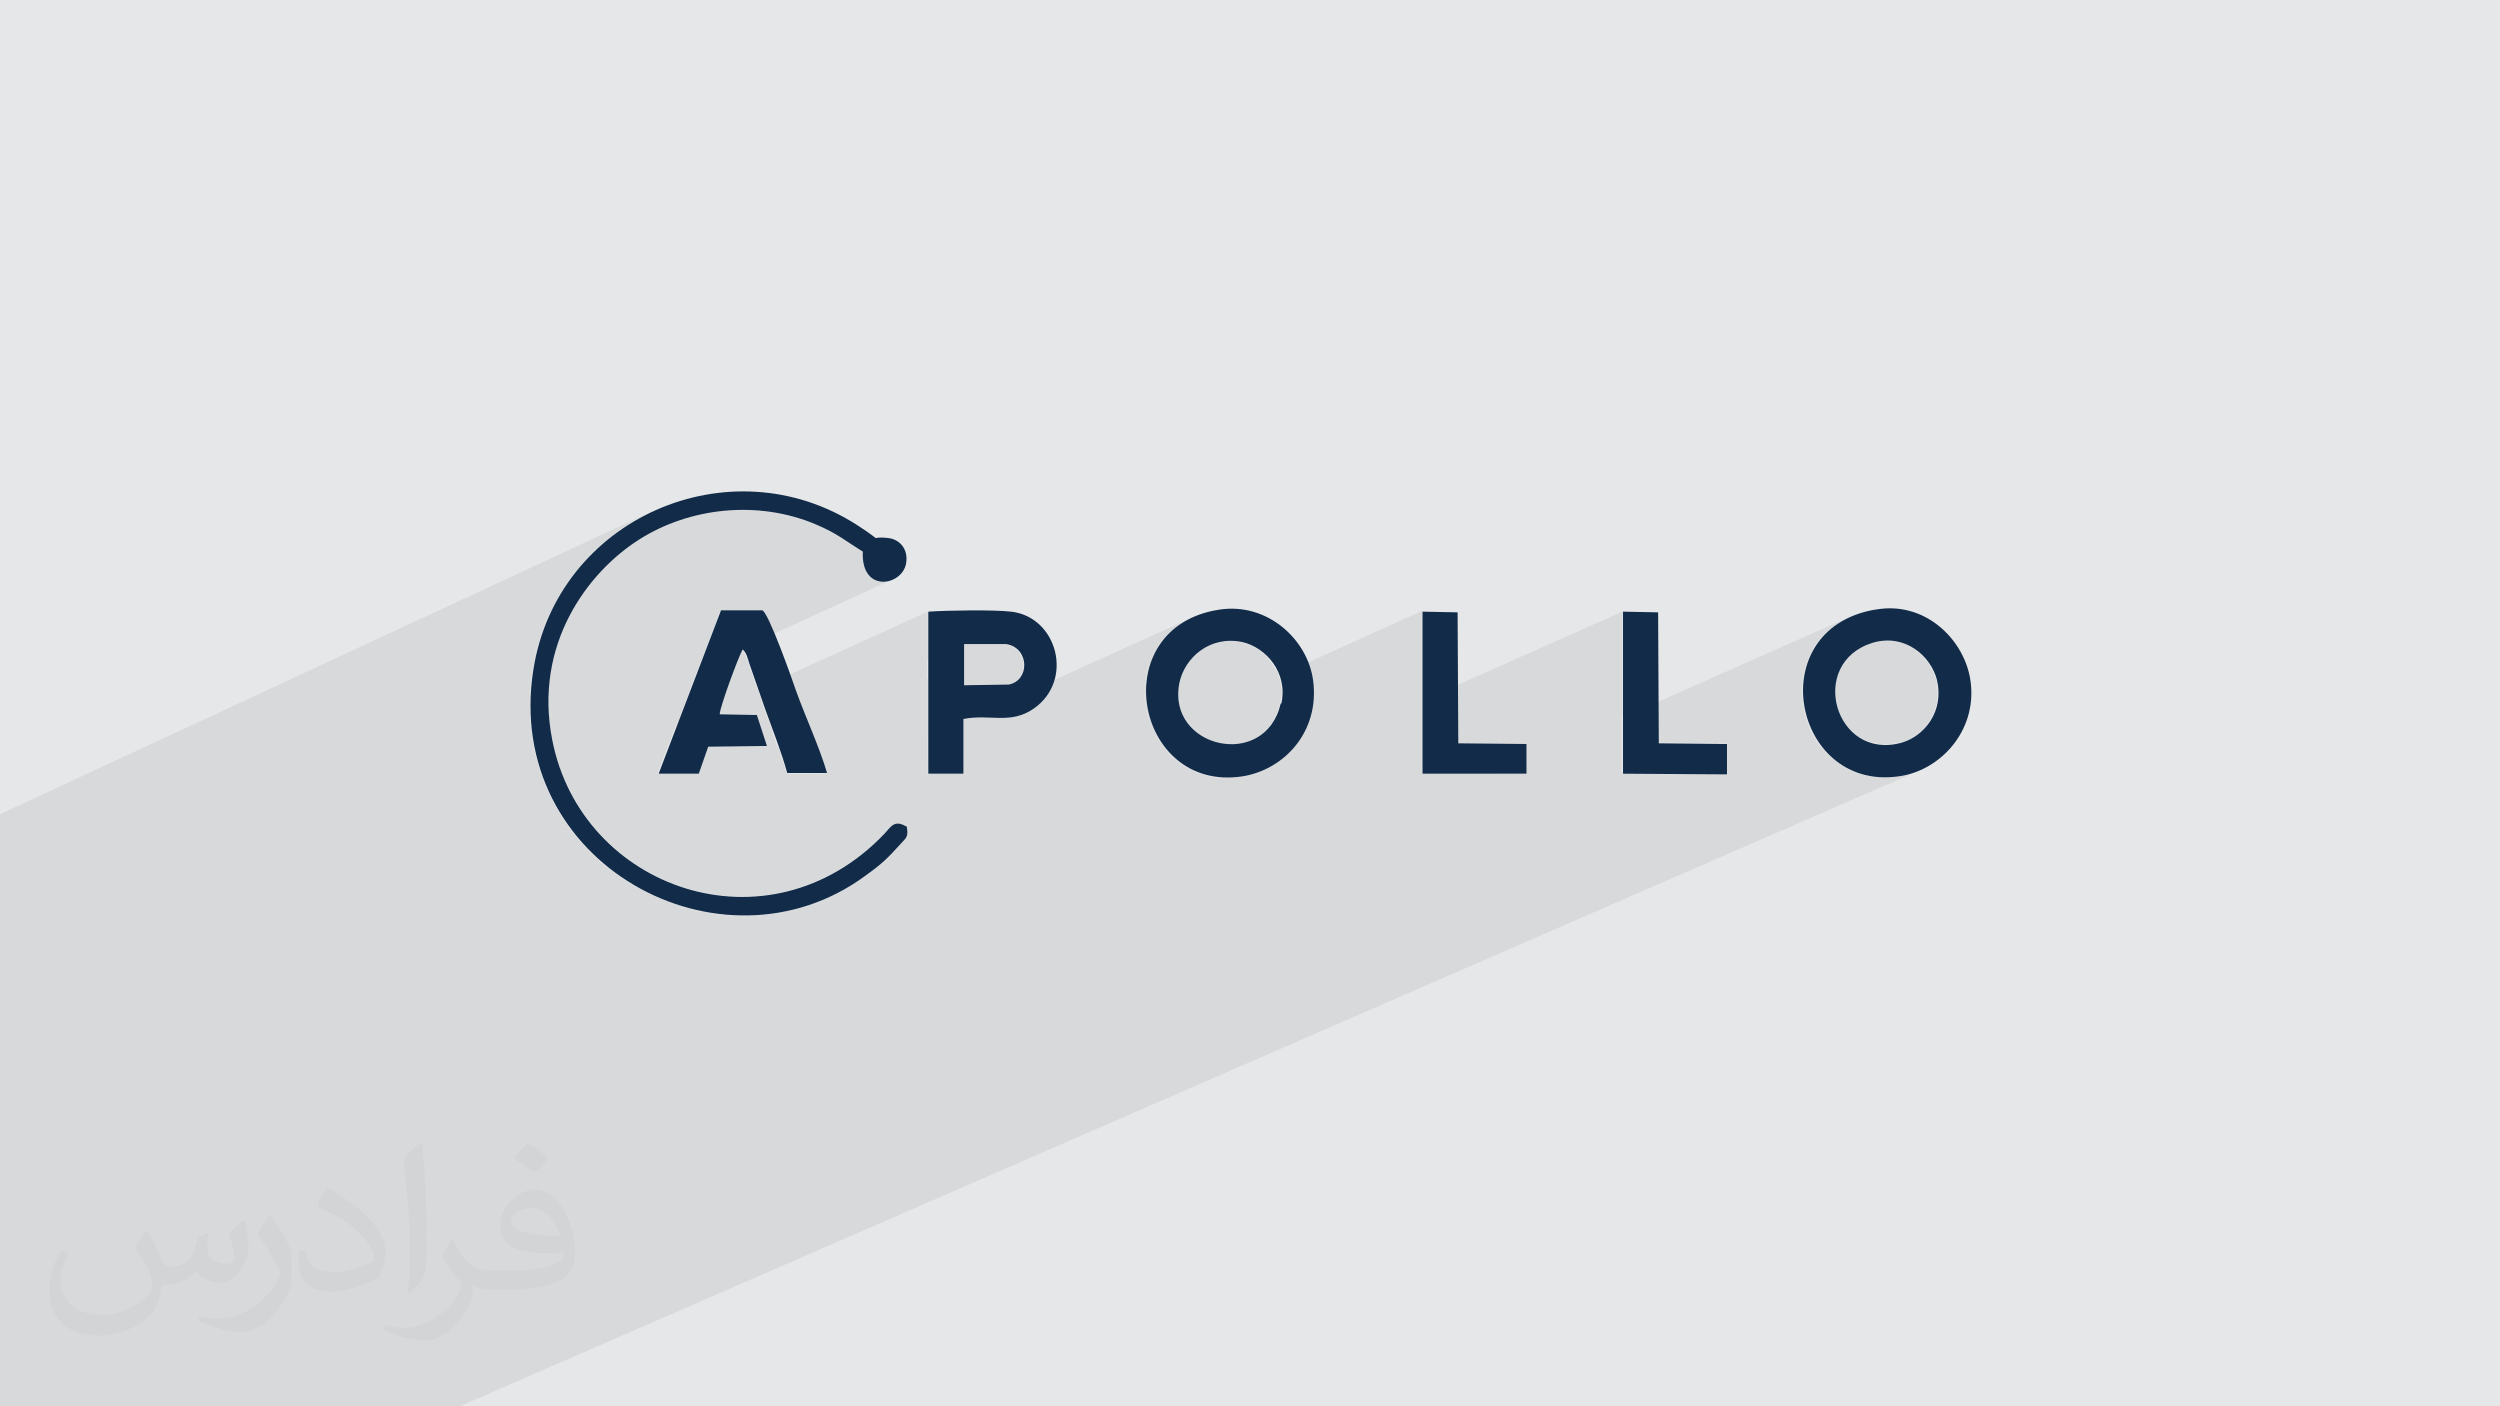 <?xml version="1.0" encoding="UTF-8"?>
<!DOCTYPE svg PUBLIC "-//W3C//DTD SVG 1.1//EN" "http://www.w3.org/Graphics/SVG/1.1/DTD/svg11.dtd">
<!-- Creator: CorelDRAW 2017 -->
<svg xmlns="http://www.w3.org/2000/svg" xml:space="preserve" width="3.703in" height="2.083in" version="1.1" style="shape-rendering:geometricPrecision; text-rendering:geometricPrecision; image-rendering:optimizeQuality; fill-rule:evenodd; clip-rule:evenodd"
viewBox="0 0 3703 2083"
 xmlns:xlink="http://www.w3.org/1999/xlink"
 enable-background="new 0 0 512 512">
 <defs>
  <style type="text/css">
   <![CDATA[
    .fil3 {fill:#112B49}
    .fil0 {fill:#E6E7E8}
    .fil2 {fill:#373435;fill-opacity:0.031}
    .fil1 {fill:#2B2A29;fill-opacity:0.078}
   ]]>
  </style>
 </defs>
 <g id="Layer_x0020_1">
  <polygon class="fil0" points="0,0 3703,0 3703,2083 0,2083 "/>
  <polygon class="fil1" points="0,2079 0,1976 0,1974 0,1970 0,1924 0,1891 0,1878 0,1850 0,1848 0,1823 0,1816 0,1788 0,1779 0,1765 0,1762 0,1742 0,1712 0,1710 0,1700 0,1690 0,1674 0,1630 0,1621 0,1616 0,1603 0,1589 0,1583 0,1569 0,1533 0,1491 0,1467 0,1464 0,1404 0,1396 0,1355 0,1334 0,1235 0,1206 971,755 954,763 938,772 922,782 907,794 892,806 878,818 865,832 862,835 976,783 991,776 1007,770 1023,765 1039,761 1056,758 1073,756 1090,755 1107,755 1124,756 1141,758 1158,761 1175,765 1192,771 1209,777 1220,782 1229,787 1238,792 1246,797 1254,802 1262,807 1269,812 1278,817 1279,837 1286,851 1295,859 1306,862 1318,860 1034,990 1033,994 1099,964 1101,966 1103,968 1104,970 1105,973 1106,976 1107,978 1108,981 1109,984 1122,1021 1374,906 1374,978 1427,954 1489,954 1500,958 1509,965 1514,974 1516,983 1515,994 1511,1003 1504,1010 1374,1068 1374,1089 1426,1065 1436,1064 1776,910 1751,922 1732,937 1716,956 1706,976 1700,997 1790,956 1805,951 1821,949 1838,951 1852,956 1864,962 1875,971 1884,983 1892,995 1894,1001 2106,905 2106,1038 2403,906 2403,1063 2746,911 2722,924 2702,940 2687,958 2677,980 2672,996 2756,959 2773,952 2790,949 2807,950 2822,954 2835,961 2846,971 2856,982 2863,994 2868,1007 2870,1024 2869,1040 2865,1054 2859,1067 2850,1079 2840,1088 2828,1095 2733,1137 2738,1140 2761,1148 2788,1151 2816,1149 2828,1146 2839,1143 681,2083 674,2083 567,2083 421,2083 415,2083 273,2083 207,2083 206,2083 138,2083 95,2083 0,2083 "/>
  <g id="_1818864896672">
   <path class="fil0" d="M1103 1356c61,0 123,-18 178,-59 23,-17 32,-25 49,-43l-227 102zm834 -374l-43 19c4,12 6,26 2,41 -18,79 -113,75 -143,22l-43 19c21,44 66,76 129,67 63,-10 115,-67 105,-142 -1,-9 -4,-18 -7,-27z"/>
   <path class="fil0" d="M1342 1224c-17,-10 -22,0 -32,11 -84,87 -192,109 -286,83l-36 16c93,36 203,29 293,-37 25,-18 33,-26 52,-47 8,-9 12,-10 9,-26zm412 -234l-56 25c-2,36 10,74 35,100l51 -23c-27,-14 -45,-43 -38,-82 2,-7 4,-15 8,-21zm-327 147l-21 9 21 0 0 -9z"/>
   <path class="fil0" d="M826 953c23,-71 73,-124 121,-154 9,-6 19,-11 29,-16l-114 53c-32,37 -56,81 -68,132l32 -15z"/>
   <path class="fil0" d="M812 1031c1,-28 6,-54 14,-78l-32 15c-2,8 -3,16 -5,24 -3,18 -4,35 -4,52l27 -12zm457 -219c3,2 5,3 8,5l-8 -5zm-207 104l22 -10 -18 0 -4 10z"/>
   <path class="fil0" d="M817 1090c-4,-20 -5,-40 -4,-59l-27 12c0,20 2,40 5,59l26 -12zm461 -273c0,8 0,14 2,20l-2 -20zm2 20c1,6 4,10 6,14l-6 -14zm6 14c3,4 6,6 9,8l-9 -8zm9 8c4,2 7,3 11,3l-11 -3zm11 3c4,0 8,0 12,-1l-12 1zm-221 44l-22 10 -29 75 112 -51c-8,-19 -15,-33 -18,-34l-43 0z"/>
   <path class="fil0" d="M962 759c-3,1 -5,3 -8,4l17 -8 -9 4zm-8 4c-6,3 -11,6 -17,9l17 -9zm-17 9c-5,3 -11,7 -16,10l16 -10zm-16 10c-5,4 -10,7 -15,11l15 -11zm-15 11c-5,4 -10,8 -15,12l15 -12zm-15 12c-5,4 -9,8 -14,13l14 -13zm-14 13c-5,4 -9,9 -13,14l13 -14zm-13 14c-4,5 -8,10 -12,15l12 -15zm-12 15c-4,5 -8,10 -12,15l12 -15zm-12 15c-4,5 -7,11 -11,16l11 -16zm-11 16c-3,6 -7,11 -10,17l10 -17zm-10 17c-3,6 -6,12 -9,18l9 -18zm-9 18c-3,6 -5,12 -7,19l7 -19zm-7 19c-2,6 -4,13 -6,19l6 -19zm-6 19c-2,7 -4,13 -5,20l5 -20zm-5 20c-2,7 -3,14 -4,21l4 -21z"/>
   <path class="fil0" d="M882 1229c-6,-6 -11,-13 -16,-20l-26 12c5,7 10,14 16,20l26 -12zm544 -275l-53 24 0 28 53 -24 0 -28zm-235 107l-48 22c3,8 6,16 9,24l49 -22 -10 -23zm-62 28l-37 17 43 0 -5 -17zm-90 41l-35 16 29 0 6 -16z"/>
   <path class="fil0" d="M927 1271c-16,-12 -31,-26 -45,-41l-26 12c13,15 27,29 43,42l28 -13zm500 -288l-53 24 0 62 122 -55c-1,0 -2,0 -3,1l-66 1 0 -33zm-225 102l-49 22c5,14 9,27 13,39l36 0 20 -9c-5,-17 -12,-35 -20,-53z"/>
   <path class="fil0" d="M1783 1093l-51 23c8,9 18,16 29,22l88 -39c-21,7 -46,5 -66,-6z"/>
   <path class="fil0" d="M2752 962l-80 35c-6,30 -1,63 13,91l44 -19c-21,-34 -17,-82 22,-106zm-296 130l-53 23 0 30 148 1 6 -3 0 -42 -101 -1 0 -9z"/>
   <path class="fil0" d="M2756 959l-84 37 0 1 80 -35c1,-1 3,-2 4,-3zm-300 132l-53 23 0 1 53 -23 0 -1z"/>
   <path class="fil0" d="M2729 1068l-44 19c11,20 27,38 48,49l89 -39c-2,1 -4,1 -6,2 -40,11 -70,-6 -86,-32zm-172 76l-6 3 6 0 0 -3z"/>
   <path class="fil0" d="M1024 1318c-7,-2 -15,-4 -22,-7l-33 15c6,3 13,6 20,8l36 -16zm766 -362l-91 41c-1,6 -2,12 -2,18l56 -25c8,-15 21,-27 37,-34zm-364 164l-52 23 0 3 32 0 21 -9 0 -17z"/>
   <path class="fil0" d="M1342 1224c-17,-10 -22,0 -32,11 -108,112 -256,116 -363,50l-29 13c104,72 249,83 363,-1 25,-18 33,-26 52,-47 8,-9 12,-10 9,-26zm434 -314l-20 9c-2,1 -3,2 -5,3l25 -12zm-215 97l-125 56c35,-4 63,9 95,-14 16,-11 26,-26 30,-42zm-135 61l-52 24 0 54 52 0 0 -78zm413 82l-29 2c9,0 19,0 29,-2zm-29 2l-26 -4c8,2 17,4 26,4zm-26 -4l-23 -9c7,4 15,7 23,9zm-23 -9l-20 -13c6,5 12,9 20,13zm-20 -13l-16 -17c5,6 10,12 16,17zm-16 -17l-13 -19c4,7 8,13 13,19zm-13 -19l-9 -21c2,7 6,15 9,21zm-9 -21l-6 -23c1,8 3,15 6,23zm-6 -23l-2 -23c0,8 0,16 2,23zm-2 -23l2 -23c-1,8 -2,15 -2,23zm2 -23l6 -22c-3,7 -5,15 -6,22zm6 -22l11 -21c-4,7 -8,14 -11,21zm11 -21l15 -18c-6,6 -11,12 -15,18zm15 -18l20 -15c-7,5 -14,10 -20,15z"/>
   <path class="fil0" d="M977 1301c-11,-5 -22,-11 -33,-18l-29 13c10,7 20,13 31,19l31 -14zm449 -236l-52 24 0 33 52 -24 0 -33zm92 -8l-13 4c4,-1 8,-2 13,-4zm-13 4l-13 2c4,0 8,-1 13,-2zm-13 2l-13 0c4,0 8,0 13,0zm-13 0l-13 0c4,0 9,0 13,0z"/>
   <path class="fil0" d="M1005 1312c-74,-26 -138,-83 -170,-160l-26 12c31,75 91,132 163,164l34 -15zm164 -313l-47 21 11 33c10,28 24,63 32,93l59 0c-11,-38 -32,-83 -46,-122 -1,-4 -5,-13 -9,-25zm-101 46l-67 30 -27 70 59 0 14 -40 87 -1 -15 -46 -55 -1c0,-2 1,-7 3,-14z"/>
   <path class="fil0" d="M914 1260c-25,-21 -47,-47 -64,-77l-26 12c17,30 38,56 63,78l27 -12zm204 -200l-134 61 -9 25 59 0 14 -40 87 -1 -15 -46 -2 0z"/>
   <path class="fil0" d="M822 1115c-2,-6 -3,-13 -4,-19l-1 -3 -26 12c1,8 3,15 5,23l26 -12zm277 -152l-66 30 -12 30 65 -30c6,-15 11,-28 13,-31z"/>
   <path class="fil0" d="M850 1183c-12,-21 -21,-43 -27,-67l-26 12c7,24 16,46 28,67l26 -12zm236 -188l-65 30 -37 97 134 -61 -53 -1c0,-6 11,-39 21,-65z"/>
   <path class="fil0" d="M877 1223c-8,-9 -15,-19 -21,-29l-26 12c6,10 13,20 21,29l26 -12zm171 -116l-71 32 -3 7 59 0 14 -40z"/>
   <path class="fil0" d="M936 1277c-8,-5 -15,-11 -22,-17l-27 12c7,6 14,12 21,17l28 -13z"/>
   <path class="fil0" d="M859 1199c-20,-30 -34,-64 -42,-103 -5,-26 -7,-50 -5,-74l-27 13c-2,67 16,126 48,176l26 -12z"/>
   <path class="fil0" d="M1037 1321c-11,-2 -22,-6 -32,-9l-34 15c9,4 19,8 28,11l38 -17z"/>
   <path class="fil0" d="M2746 911l-12 5c-4,2 -8,4 -12,7l25 -12zm-291 128l-53 23 0 83 154 1 0 -45 -101 -1 0 -61zm-196 87l-45 20 45 0 0 -20zm557 23l-29 2c9,0 19,-1 29,-2zm-29 2l-26 -3c8,2 17,3 26,3zm-26 -3l-23 -8c7,4 15,6 23,8zm-23 -8l-20 -13c6,5 13,9 20,13zm-20 -13l-17 -16c5,6 11,11 17,16zm-17 -16l-14 -19c4,7 8,13 14,19zm-14 -19l-10 -21c3,7 6,14 10,21zm-10 -21l-6 -23c1,8 4,15 6,23zm-6 -23l-2 -23c0,8 1,16 2,23zm-2 -23l2 -23c-1,8 -2,15 -2,23zm2 -23l6 -22c-3,7 -5,15 -6,22zm6 -22l10 -21c-4,7 -8,14 -10,21zm10 -21l15 -19c-6,6 -11,12 -15,19zm15 -19l20 -16c-7,5 -14,10 -20,16z"/>
   <polygon class="fil0" points="2159,1014 2106,1038 2106,1146 2260,1146 2260,1102 2159,1101 "/>
   <path class="fil0" d="M2839 1143l-11 4c4,-1 7,-2 11,-4zm-11 4l-11 3c4,-1 8,-2 11,-3z"/>
   <path class="fil0" d="M874 1219c-5,-7 -10,-13 -15,-20l-26 12c5,7 9,14 14,20l26 -12z"/>
   <path class="fil0" d="M1323 1222c-1,1 -2,1 -3,2l3 -2zm-3 2c-1,1 -2,2 -3,3l3 -3zm-218 104c-5,0 -10,0 -16,0l-47 21c4,1 8,1 11,2l51 -23z"/>
   <path class="fil0" d="M1205 1308c-34,14 -68,20 -103,21l-51 23c15,3 31,4 47,4l107 -48z"/>
   <path class="fil0" d="M789 992c-1,9 -2,18 -3,27l3 -27zm-3 27c-1,9 -1,17 -1,26l1 -26zm-1 26c0,9 0,17 1,25l-1 -25zm1 25c1,8 2,16 3,24l-3 -24zm3 24c1,8 3,16 5,24l-5 -24zm5 24c2,8 4,15 6,23l-6 -23zm6 23c2,7 5,15 8,22l-8 -22zm8 22c3,7 6,14 10,21l-10 -21zm10 21c3,7 7,13 11,20l-11 -20zm11 20c4,6 8,13 12,19l-12 -19zm12 19c4,6 9,12 14,18l-14 -18zm14 18c5,6 10,11 15,17l-15 -17zm15 17c5,5 10,11 16,16l-16 -16zm16 16c5,5 11,10 17,14l-17 -14zm17 14c6,5 12,9 18,13l-18 -13zm18 13c6,4 12,8 19,12l-19 -12zm19 12c6,4 13,7 19,11l-19 -11zm19 11c7,3 13,6 20,9l-20 -9zm20 9c7,3 14,5 21,8l-21 -8zm21 8c7,2 14,5 21,6l-21 -6zm21 6c7,2 14,4 22,5l-22 -5zm22 5c7,1 15,3 22,4l-22 -4zm22 4c7,1 15,2 22,2l-22 -2zm22 2c7,0 15,1 22,0l-22 0zm22 0c7,0 15,-1 22,-1l-22 1zm22 -1c7,-1 15,-2 22,-3l-22 3zm22 -3c7,-1 15,-3 22,-5l-22 5zm22 -5c7,-2 15,-4 22,-6l-22 6zm22 -6c7,-2 15,-5 22,-8l-22 8z"/>
   <path class="fil0" d="M1873 1139l-11 4c3,-1 5,-2 7,-3l3 -2zm-11 4l-11 3c4,-1 8,-2 11,-3zm-11 3l-12 2c4,-1 8,-1 12,-2z"/>
  </g>
  <path class="fil2" d="M219 1825c7,11 12,21 16,32 3,7 5,19 21,19 5,0 11,-1 17,-5 7,-3 12,-9 14,-17l6 -21 15 -7 1 1c-2,8 -2,15 -2,21 0,18 15,24 27,24 7,0 13,-3 13,-10 0,-8 -4,-22 -8,-35 7,-7 14,-14 22,-20l1 1c4,15 6,30 6,40 0,10 -4,20 -8,27 -7,14 -20,25 -36,25 -12,0 -25,-6 -34,-17l-1 0c-9,11 -22,20 -43,20l-7 0c-1,14 -4,24 -8,33 -13,25 -50,42 -85,42 -49,0 -73,-28 -73,-66 0,-23 7,-45 19,-60l10 4c-7,14 -12,27 -12,40 0,35 29,52 61,52 30,0 68,-20 75,-42 -2,-25 -12,-36 -26,-59 4,-7 10,-15 17,-23l1 0 0 0 0 0 0 0 0 0zm563 -132c10,6 20,14 30,23 -6,8 -12,15 -21,21 -10,-8 -20,-15 -30,-22 7,-8 14,-15 20,-22l0 0zm5 96c-17,0 -30,11 -30,19 0,17 33,23 73,23 -5,-20 -22,-42 -43,-42l0 0zm-37 93c22,0 41,-1 55,-4 16,-4 30,-12 30,-18 0,-2 0,-3 -1,-5 -9,1 -19,1 -29,1 -29,0 -52,-7 -60,-23 -2,-4 -4,-10 -4,-15 0,-16 7,-32 19,-42 10,-9 21,-14 33,-14 20,0 37,17 48,42 6,14 11,30 11,51 0,14 -4,25 -12,34 -16,15 -45,21 -90,21l-20 0 0 0 -5 0c-11,0 -19,-2 -25,-7l-1 0c0,2 1,5 1,7 0,10 -3,23 -10,33 -20,30 -42,43 -60,43 -19,0 -42,-7 -63,-17l4 -7c7,3 16,5 29,5 34,0 78,-33 84,-64 -1,-3 -3,-6 -7,-10 -10,-12 -16,-22 -22,-32 5,-10 10,-18 14,-25l2 0c14,29 28,46 57,46l4 0 0 0 21 0 0 0 0 0 0 0 0 0zm-146 31c2,-14 3,-29 3,-43l0 -21c0,-39 -5,-96 -9,-133 7,-8 17,-17 25,-23l2 1c5,47 7,101 7,151 0,13 -1,26 -2,35 -1,12 -8,21 -22,35l-3 -1 0 0 0 0 0 0 0 0zm-151 -62c1,18 10,33 41,33 20,0 36,-5 55,-14 3,-2 5,-3 5,-5 0,-12 -9,-27 -24,-41 -14,-13 -33,-25 -51,-32 -6,-3 -8,-5 -8,-8 0,-5 7,-17 13,-24l2 0c20,11 43,27 60,44 15,16 25,33 25,51 0,13 -4,26 -11,38 -22,11 -46,20 -70,20 -29,0 -48,-13 -48,-45 0,-3 0,-9 1,-16l10 0 0 0 0 0 0 0 0 0zm-52 -52l18 29c7,11 13,22 13,41l0 24c0,19 -12,39 -32,60 -15,14 -29,20 -42,20 -19,0 -40,-6 -65,-17l3 -7c8,2 17,4 28,4 35,0 72,-26 88,-58 2,-4 3,-7 3,-9 0,-4 -2,-8 -4,-11 -9,-17 -19,-33 -30,-47 6,-9 12,-18 18,-27l2 0 0 0 0 0 0 0 0 0z"/>
  <path class="fil3" d="M1342 1224c-17,-10 -22,0 -32,11 -172,180 -449,82 -492,-139 -28,-142 53,-249 129,-297 74,-47 175,-59 262,-22 31,13 46,26 69,40 -3,62 58,51 64,18 4,-21 -9,-36 -26,-38 -34,-4 -1,10 -46,-19 -189,-122 -445,-10 -480,214 -45,287 279,462 492,305 25,-18 33,-26 52,-47 8,-9 12,-10 9,-26zm152 -210l-66 1 0 -61 62 0c35,5 36,54 4,60zm910 132l154 1 0 -45 -101 -1 -1 -194 -52 -1 0 240zm-297 0l154 0 0 -44 -101 -1 -1 -194 -52 -1 0 241zm-732 0l52 0 0 -81c39,-8 70,9 105,-16 59,-42 34,-135 -34,-143 -26,-3 -95,-2 -123,0l0 240zm-399 0l59 0 14 -40 87 -1 -15 -46 -55 -1c0,-10 28,-86 34,-96 6,5 7,12 10,21l24 69c10,28 24,63 32,93l59 0c-11,-38 -32,-83 -46,-122 -5,-15 -41,-117 -50,-119l-61 0 -92 241zm1798 -194c48,-14 86,20 95,55 11,46 -18,83 -52,93 -99,28 -141,-118 -43,-148zm3 -49c-171,30 -120,275 41,246 60,-11 113,-71 100,-145 -11,-60 -69,-114 -140,-101zm-880 139c-23,100 -170,66 -150,-31 8,-37 45,-70 93,-60 35,8 68,45 58,91zm-91 -139c-170,26 -126,271 34,247 63,-10 115,-67 105,-142 -8,-61 -68,-116 -139,-105z"/>
 </g>
</svg>
